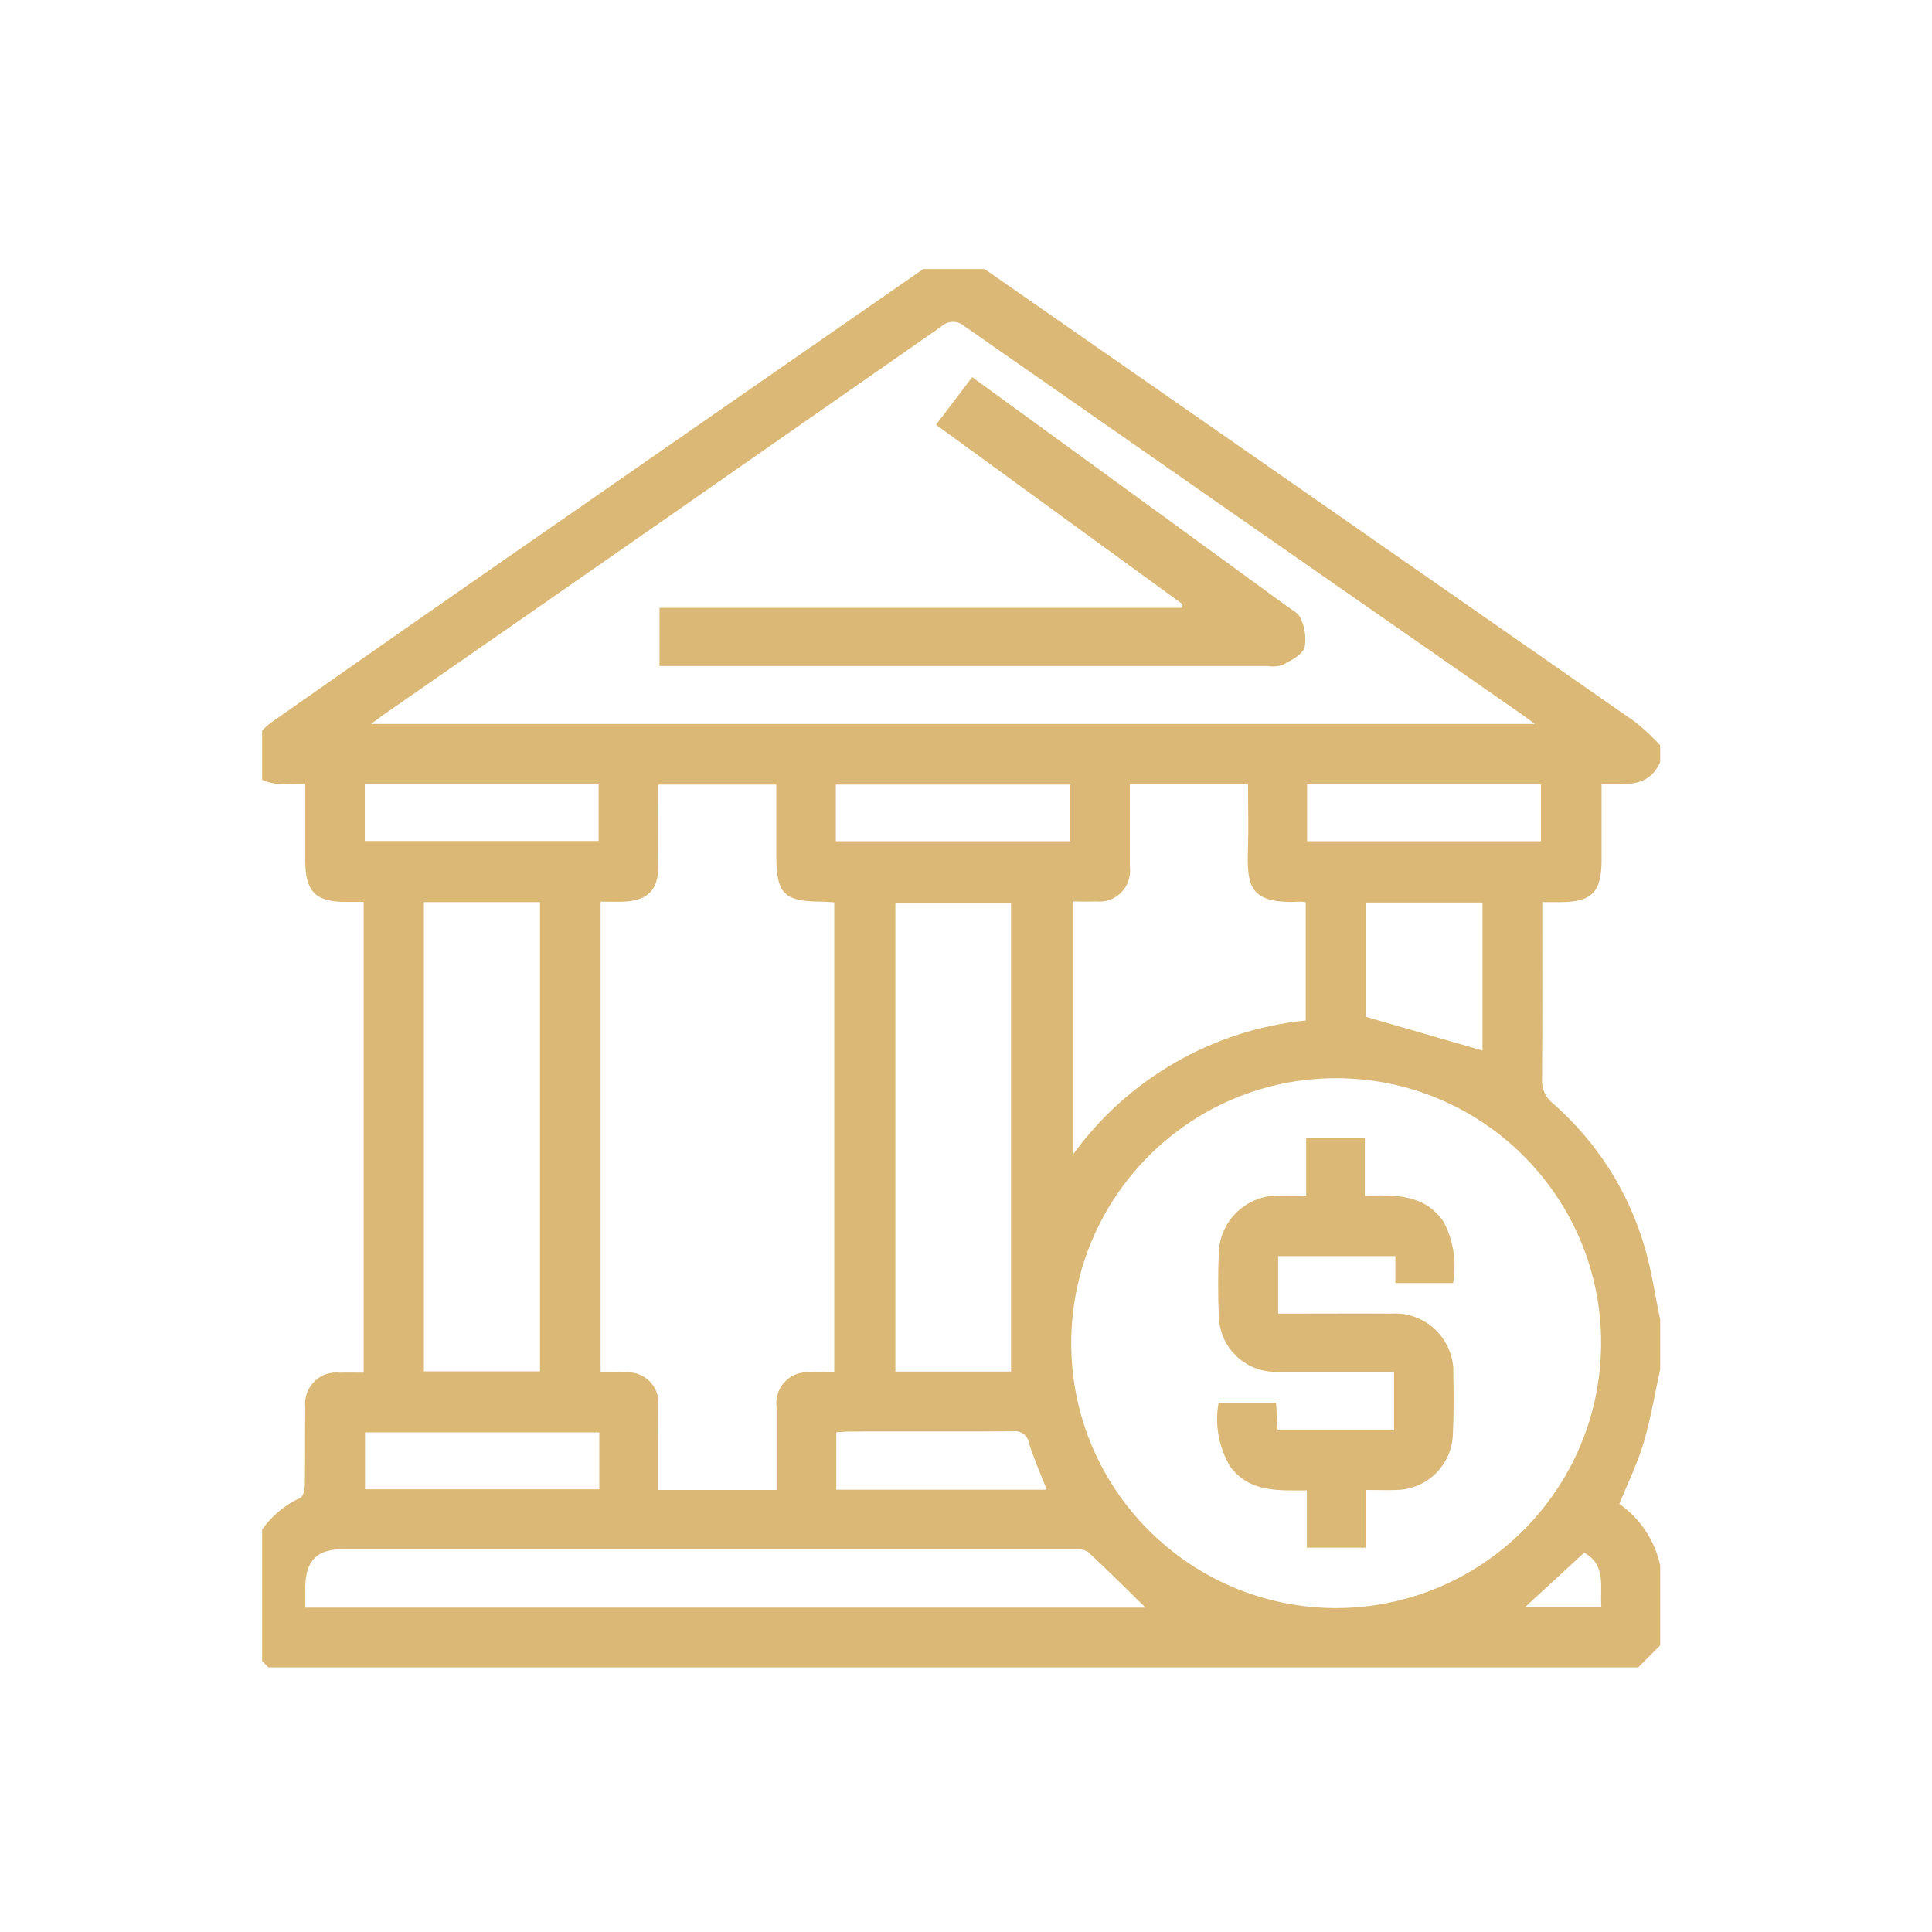 <?xml version="1.0" encoding="UTF-8"?>
<svg xmlns="http://www.w3.org/2000/svg" xmlns:xlink="http://www.w3.org/1999/xlink" id="Calque_1" data-name="Calque 1" viewBox="0 0 86.01 86.01">
  <defs>
    <style>
      .cls-1 {
        clip-path: url(#clippath);
      }

      .cls-2 {
        fill: none;
      }

      .cls-2, .cls-3 {
        stroke-width: 0px;
      }

      .cls-3 {
        fill: #dbb875;
      }
    </style>
    <clipPath id="clippath">
      <rect class="cls-2" x="11.67" y="11.98" width="63" height="63"></rect>
    </clipPath>
  </defs>
  <g id="Groupe_411" data-name="Groupe 411">
    <g class="cls-1">
      <g id="Groupe_410" data-name="Groupe 410">
        <path id="Tracé_3074" data-name="Tracé 3074" class="cls-3" d="M42.07,11.29h.74c.27.18.55.35.81.54,9.73,6.77,19.46,13.54,29.19,20.32.39.31.76.66,1.1,1.03v.74c-.51,1.19-1.6.97-2.61,1v3.36c0,1.44-.43,1.88-1.85,1.88h-.79v.73c0,2.39.01,4.78-.01,7.17-.02.41.15.8.47,1.05,1.95,1.7,3.38,3.93,4.1,6.42.31,1.05.46,2.14.69,3.22v2.21c-.24,1.09-.42,2.2-.74,3.28-.28.93-.71,1.81-1.08,2.71.93.65,1.58,1.63,1.82,2.74v3.56l-.98.98H11.95l-.98-.99v-3.56c.28-1.32,1.17-2.43,2.4-3,.13-.06.2-.37.2-.57.02-1.15,0-2.29.02-3.44-.09-.77.45-1.47,1.22-1.56.11-.01.23-.01.34,0,.34-.01.68,0,1.04,0v-20.96h-.81c-1.34,0-1.79-.47-1.79-1.82v-3.43c-1.06,0-2.12.2-2.61-.98v-.62c.3-.4.65-.77,1.03-1.09,4.5-3.16,9.02-6.31,13.54-9.44,5.51-3.83,11.02-7.65,16.53-11.47M16.54,32.23h51.79c-.28-.2-.45-.34-.63-.46-8.25-5.74-16.49-11.48-24.74-17.23-.3-.28-.76-.28-1.06,0-8.24,5.75-16.48,11.49-24.74,17.22-.18.12-.35.26-.63.46M71.28,59.79c0-6.51-5.29-11.79-11.8-11.79s-11.79,5.29-11.79,11.8c0,6.5,5.27,11.77,11.77,11.79,6.52,0,11.81-5.28,11.82-11.8h0M34.57,66.33c0-1.27,0-2.48,0-3.69-.09-.76.44-1.45,1.2-1.54.1-.01.2-.01.3,0,.36-.02.72,0,1.07,0v-20.93c-.22-.01-.4-.03-.58-.03-1.66-.01-2-.36-2-2.04v-3.17h-5.25c0,1.24.01,2.45,0,3.65-.01,1.05-.49,1.52-1.55,1.56-.34.01-.68,0-1.02,0v20.96c.39,0,.74-.01,1.09,0,.75-.07,1.41.48,1.48,1.23,0,.09,0,.18,0,.27.01.53,0,1.06,0,1.6v2.13h5.26ZM18.87,61.05h5.17v-20.89h-5.17v20.89ZM45.01,40.19h-5.15v20.87h5.15v-20.87ZM50.3,34.91c0,1.27,0,2.48,0,3.68.09.76-.44,1.45-1.2,1.54-.1.01-.2.01-.3,0-.36.02-.72,0-1.05,0v11.29c2.45-3.39,6.23-5.57,10.38-5.99v-5.26c-.07-.02-.15-.03-.22-.03-2.31.12-2.41-.68-2.35-2.42.03-.93,0-1.87,0-2.81h-5.26ZM13.59,71.57h37.41c-.86-.84-1.69-1.67-2.55-2.47-.17-.11-.37-.15-.57-.13-10.88,0-21.75,0-32.62,0-1.15,0-1.64.5-1.67,1.64,0,.3,0,.61,0,.97M66,46.77v-6.59h-5.18v5.09l5.18,1.5M37.21,37.45h10.44v-2.52h-10.44v2.52ZM16.25,37.44h10.4v-2.52h-10.41v2.52ZM58.19,37.45h10.41v-2.53h-10.41v2.53ZM26.68,63.77h-10.43v2.53h10.43v-2.53ZM46.6,66.32c-.28-.71-.57-1.38-.79-2.07-.05-.35-.38-.58-.72-.53,0,0,0,0,0,0-2.43.02-4.87,0-7.3.01-.18,0-.35.02-.56.04v2.55h9.38ZM70.53,69.12l-2.63,2.42h3.39c-.07-.9.24-1.84-.76-2.42"></path>
        <path id="Tracé_3075" data-name="Tracé 3075" class="cls-3" d="M52.65,26.9l-10.98-7.99,1.61-2.12,3.01,2.19c3.67,2.67,7.35,5.34,11.02,8.02.21.16.51.3.59.52.19.41.26.86.18,1.31-.12.34-.62.57-.99.78-.22.06-.44.08-.67.04h-27.06v-2.59h23.25l.04-.14"></path>
        <path id="Tracé_3076" data-name="Tracé 3076" class="cls-3" d="M62.06,61.09h-4.74c-.37.01-.74-.01-1.1-.08-1.12-.26-1.92-1.24-1.96-2.38-.04-.96-.04-1.93,0-2.89.06-1.42,1.25-2.54,2.67-2.51.39-.02.77,0,1.22,0v-2.57h2.61v2.57c1.36-.04,2.68-.07,3.52,1.18.43.83.57,1.78.41,2.71h-2.57v-1.2h-5.22v2.56h.63c1.47,0,2.95-.01,4.42,0,1.43-.09,2.66,1.01,2.75,2.44,0,.1,0,.19,0,.29.02.88.02,1.76-.02,2.64-.04,1.35-1.13,2.44-2.48,2.48-.45.02-.9,0-1.41,0v2.57h-2.61v-2.55c-1.27,0-2.53.1-3.4-1.04-.52-.86-.71-1.88-.53-2.86h2.56c.02.38.04.78.07,1.23h5.18v-2.59Z"></path>
      </g>
    </g>
  </g>
</svg>
